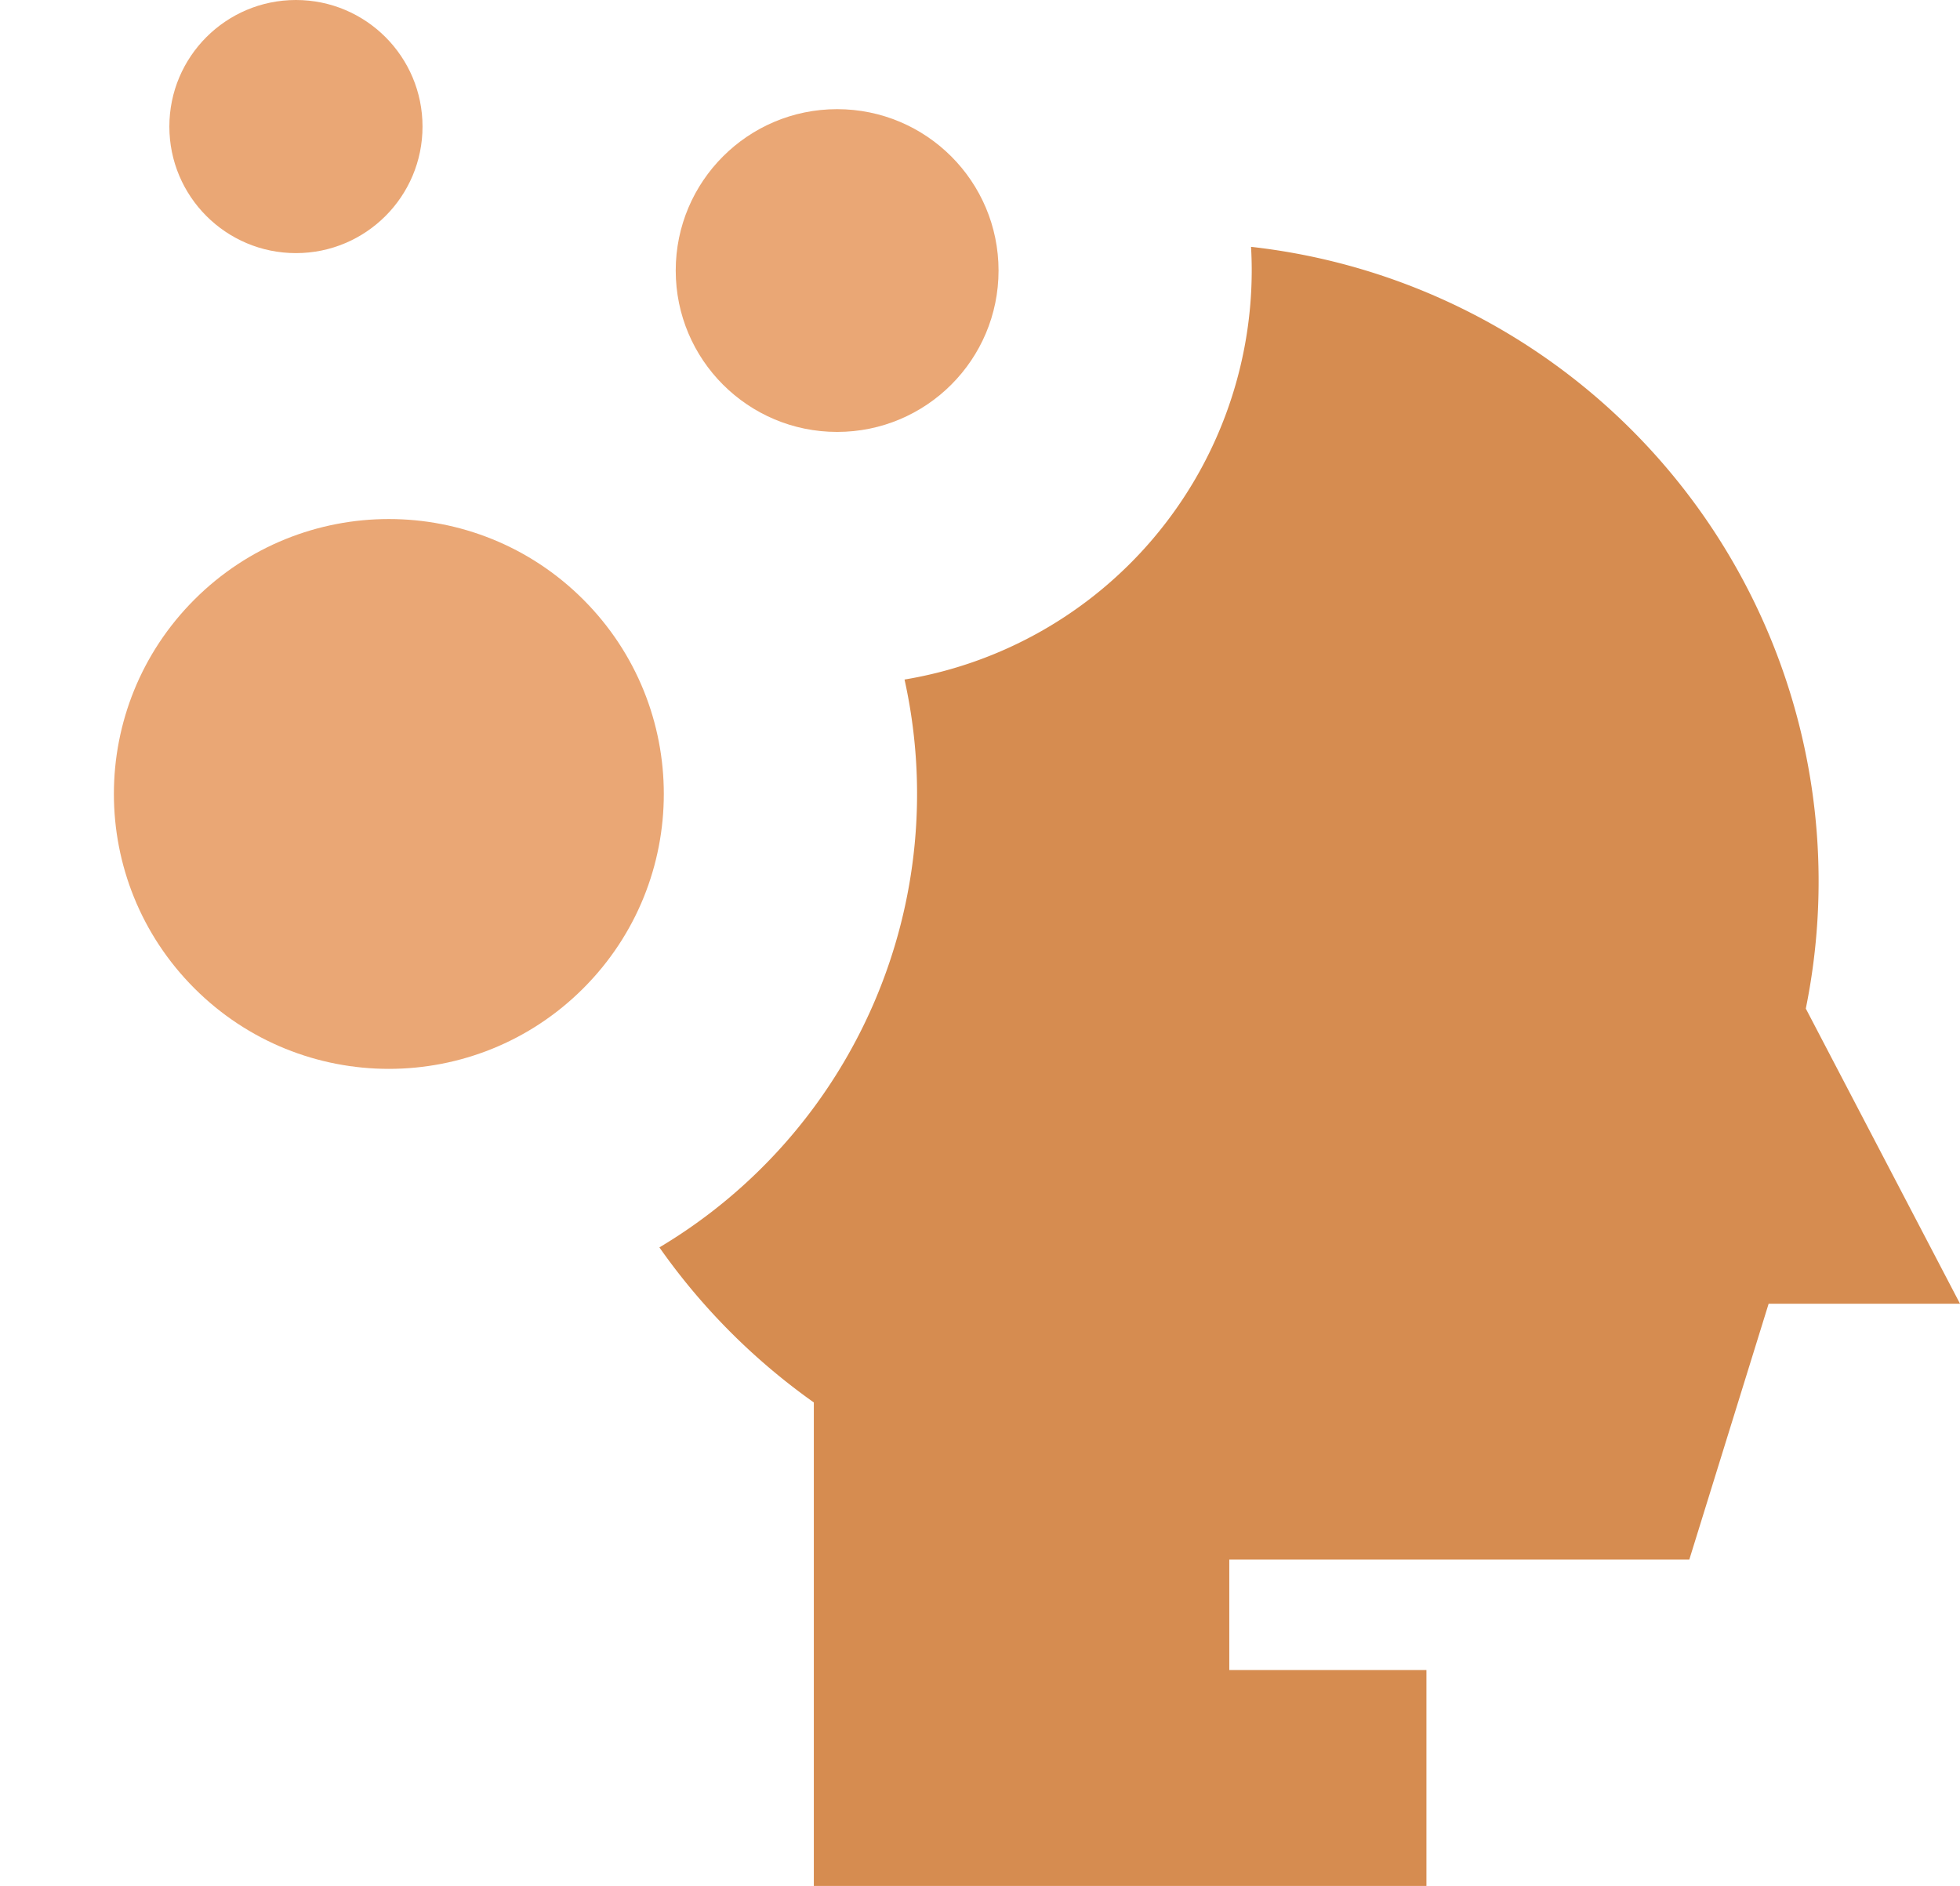 <svg id="ecart_identitaire" data-name="ecart identitaire" xmlns="http://www.w3.org/2000/svg" width="91" height="87.578" viewBox="0 0 91 87.578">
  <circle id="Ellipse_15" data-name="Ellipse 15" cx="12.766" cy="12.766" r="12.766" transform="translate(0 36.868) rotate(-45)" fill="#eaa775"/>
  <ellipse id="Ellipse_16" data-name="Ellipse 16" cx="7.494" cy="7.494" rx="7.494" ry="7.494" transform="translate(31.373 5.069)" fill="#eaa775"/>
  <ellipse id="Ellipse_17" data-name="Ellipse 17" cx="5.877" cy="5.877" rx="5.877" ry="5.877" transform="translate(7.863 0)" fill="#eaa775"/>
  <path id="Tracé_1995" data-name="Tracé 1995" d="M206.726,102.385a29.649,29.649,0,0,0-25.757-35.373c.021.364.032.731.032,1.1a19.279,19.279,0,0,1-16.12,18.993A24.516,24.516,0,0,1,153.5,113.474a29.809,29.809,0,0,0,7.17,7.2v22.453h28.442V133.1h-9.153v-5.132h21.359L205,116.09h8.886Z" transform="translate(-122.885 -55.55)" fill="#d68c50"/>
</svg>
